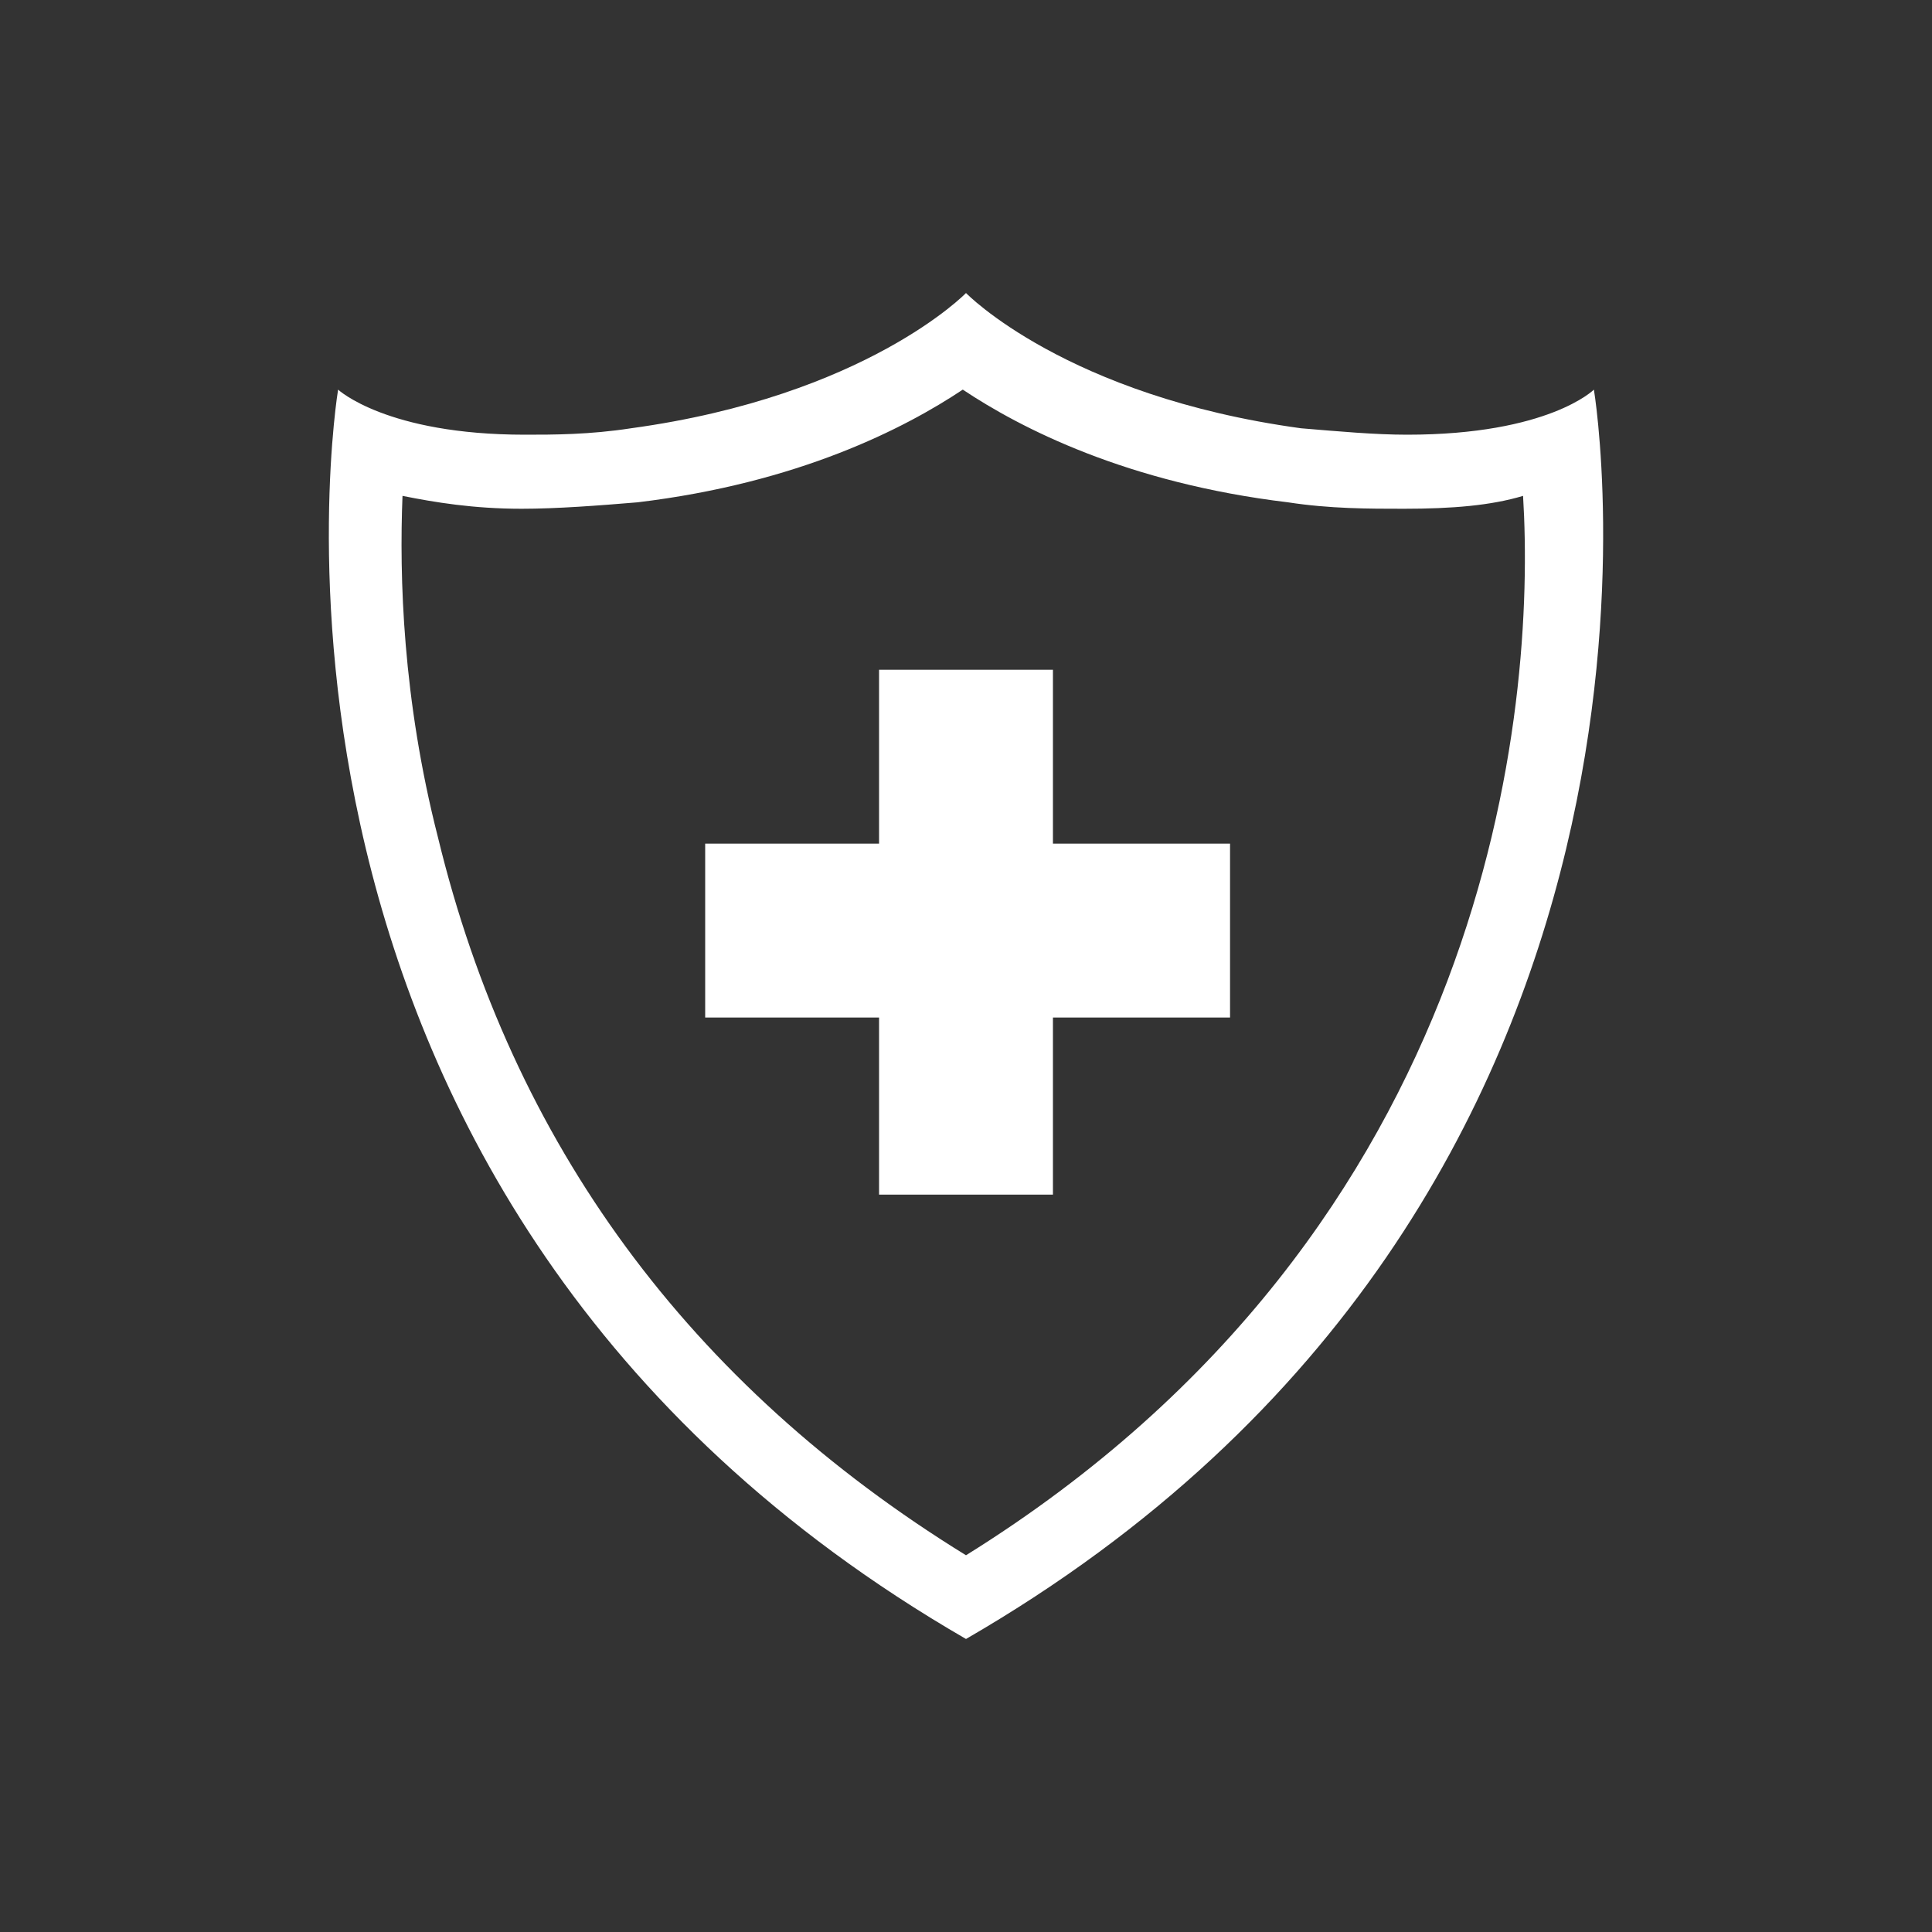 <svg xmlns="http://www.w3.org/2000/svg" xmlns:xlink="http://www.w3.org/1999/xlink" id="Layer_1" x="0px" y="0px" viewBox="0 0 60 60" style="enable-background:new 0 0 60 60;" xml:space="preserve"><rect x="0" y="0" width="60" height="60" fill="#333333" stroke="none"/><style type="text/css">	.st0{fill:#FFFFFF;}</style><g>	<path class="st0" d="M110,9.7c0,0-12.6,21-12.6,28c0,6.9,5.6,12.6,12.6,12.6c6.9,0,12.6-5.6,12.6-12.6C122.6,30.8,110,9.7,110,9.7z   M110,47.6c-5.5,0-9.9-4.4-9.9-9.9c0-3.8,5.4-14.7,9.9-22.7c4.5,8,9.9,18.9,9.9,22.7C119.9,43.2,115.5,47.6,110,47.6z"></path>	<path class="st0" d="M108.7,43.7c-2.5-1.3-4-3.9-4-6.7c0-0.5-0.4-1-1-1c-0.5,0-1,0.4-1,1c0,3.5,1.9,6.7,5,8.4  c0.1,0.1,0.3,0.1,0.5,0.1c0.3,0,0.7-0.2,0.8-0.5C109.3,44.5,109.2,43.9,108.7,43.7z"></path></g><g>	<path class="st0" d="M49.5,12.1c0,0-1.4,1.4-5.8,1.4c-1,0-2.1-0.1-3.3-0.2C33.1,12.3,30,9.1,30,9.1s-3.1,3.2-10.4,4.2  c-1.3,0.2-2.4,0.2-3.3,0.2c-4.3,0-5.8-1.4-5.8-1.4S6.3,37.2,30,50.9C53.7,37.2,49.5,12.1,49.5,12.1z M30,48.3  C21.4,43,15.9,35.5,13.6,26c-1.1-4.3-1.2-8.1-1.1-10.6c1,0.2,2.2,0.4,3.7,0.4c1.1,0,2.4-0.1,3.6-0.2c5-0.6,8.3-2.3,10.1-3.5  c1.8,1.2,5.1,2.9,10.1,3.5c1.3,0.2,2.5,0.2,3.6,0.2c1.5,0,2.7-0.1,3.7-0.4C47.7,21.9,46.4,38.1,30,48.3z"></path>	<polygon class="st0" points="32.7,20.8 27.3,20.8 27.3,26.2 21.9,26.2 21.9,31.6 27.3,31.6 27.3,37.1 32.7,37.1 32.7,31.6   38.2,31.6 38.2,26.2 32.7,26.2  "></polygon></g><path class="st0" d="M212.1,22.6L212.1,22.6c-0.3-6.5-5.7-11.4-12.4-11.4c-0.2,0-0.4,0-0.6,0c-4.2,0.2-7.4,2.9-9,4.6 c-1.6-1.7-4.7-4.5-8.9-4.8c-0.3,0-0.5,0-0.8,0c-6.6,0-12,4.8-12.4,11.2c-0.4,6,3.7,11.2,6.8,14.6c4,4.4,10.3,9.2,14.4,11.6l0.7,0.4 l0.7-0.4c4.1-2.4,10.5-7,14.6-11.4C208.2,33.8,212.4,28.6,212.1,22.6z M203.1,35.3c-4.1,4.3-9.9,8.5-13.2,10.5 c-3.3-2.1-9.1-6.3-13.1-10.7c-0.8-0.9-1.6-1.8-2.4-2.9h8.5c0.1,0,0.3-0.1,0.4-0.2l0.5-0.6l0.6,2.7c0,0.2,0.2,0.3,0.4,0.3 c0.2,0,0.4-0.1,0.4-0.3l0.6-2.5l0.7,3.6c0,0.2,0.2,0.3,0.4,0.3c0.2,0,0.4-0.1,0.4-0.3l2.1-10.2l1.7,15.1c0,0.2,0.2,0.3,0.4,0.3 c0.2,0,0.4-0.1,0.4-0.3l1.5-9L194,35c0,0.2,0.2,0.3,0.4,0.3c0.2,0,0.4-0.1,0.4-0.3l1.1-3.3l0.4,1.9c0,0.2,0.2,0.3,0.4,0.3 c0.2,0,0.4-0.1,0.4-0.3l0.5-1.4l0.5,0.7c0.1,0.1,0.2,0.2,0.3,0.2c0.1,0,0.3-0.1,0.3-0.1l0.7-0.8h6.2 C204.9,33.4,203.9,34.4,203.1,35.3z M206.3,31.4h-6.9c-0.1,0-0.3,0.1-0.3,0.1l-0.5,0.5l-0.6-0.9c-0.1-0.1-0.2-0.2-0.4-0.2 c-0.2,0-0.3,0.1-0.4,0.3l-0.3,0.8l-0.5-2.1c0-0.2-0.2-0.3-0.4-0.3c0,0,0,0,0,0c-0.2,0-0.4,0.1-0.4,0.3l-1,3.1l-0.7-4.7 c0-0.2-0.2-0.3-0.4-0.3c-0.2,0-0.4,0.1-0.4,0.3l-1.4,8.6l-1.7-14.8c0-0.2-0.2-0.3-0.4-0.3c-0.2,0-0.4,0.1-0.4,0.3L186.8,33l-0.7-3.6 c0-0.2-0.2-0.3-0.4-0.3c-0.2,0-0.4,0.1-0.4,0.3l-0.6,2.6l-0.4-1.7c0-0.2-0.2-0.3-0.4-0.3c-0.2,0-0.3,0-0.4,0.2l-0.9,1.2h-8.9 c-1.8-2.6-3.3-5.7-3.1-9c0.3-4.3,3.7-8.7,9.7-8.7c0.2,0,0.4,0,0.7,0c4.7,0.3,7.9,4.9,7.9,5l1.1,1.6l1.1-1.6c0,0,3.3-4.6,8-4.8 c6.3-0.2,10,4.4,10.2,8.8v0C209.5,25.9,208.1,28.9,206.3,31.4z"></path><path class="st0" d="M291,28.4c0-2.7-2.2-4.8-4.8-4.8c-2.7,0-4.8,2.2-4.8,4.8c0,2.3,1.6,4.2,3.8,4.7v8.1c0,5.9-4.8,10.7-10.7,10.7 c-5.9,0-10.7-4.8-10.7-10.7V38h4.7c2.6,0,4.8-2,5.1-4.5l2.7-21.8c0.2-1.5-0.3-3-1.3-4.1c-1-1.1-2.4-1.8-3.9-1.8h-2 c-0.6,0-1.1,0.5-1.1,1.1c0,0.6,0.5,1.1,1.1,1.1h2c0.9,0,1.7,0.4,2.3,1c0.6,0.7,0.8,1.5,0.7,2.4l-2.7,21.8c-0.2,1.5-1.5,2.7-3,2.7 h-11.6c-1.5,0-2.8-1.1-3-2.7l-2.7-21.8c-0.1-0.9,0.2-1.7,0.7-2.4c0.6-0.7,1.4-1,2.3-1h2.8c0.6,0,1.1-0.5,1.1-1.1 c0-0.6-0.5-1.1-1.1-1.1h-2.8c-1.5,0-2.9,0.6-3.9,1.8c-1,1.1-1.4,2.6-1.3,4.1l2.7,21.8c0.3,2.6,2.5,4.5,5.1,4.5h4.7v3.3 c0,7.1,5.8,12.8,12.8,12.8c7.1,0,12.8-5.8,12.8-12.8v-8.1C289.4,32.7,291,30.7,291,28.4z"></path></svg>